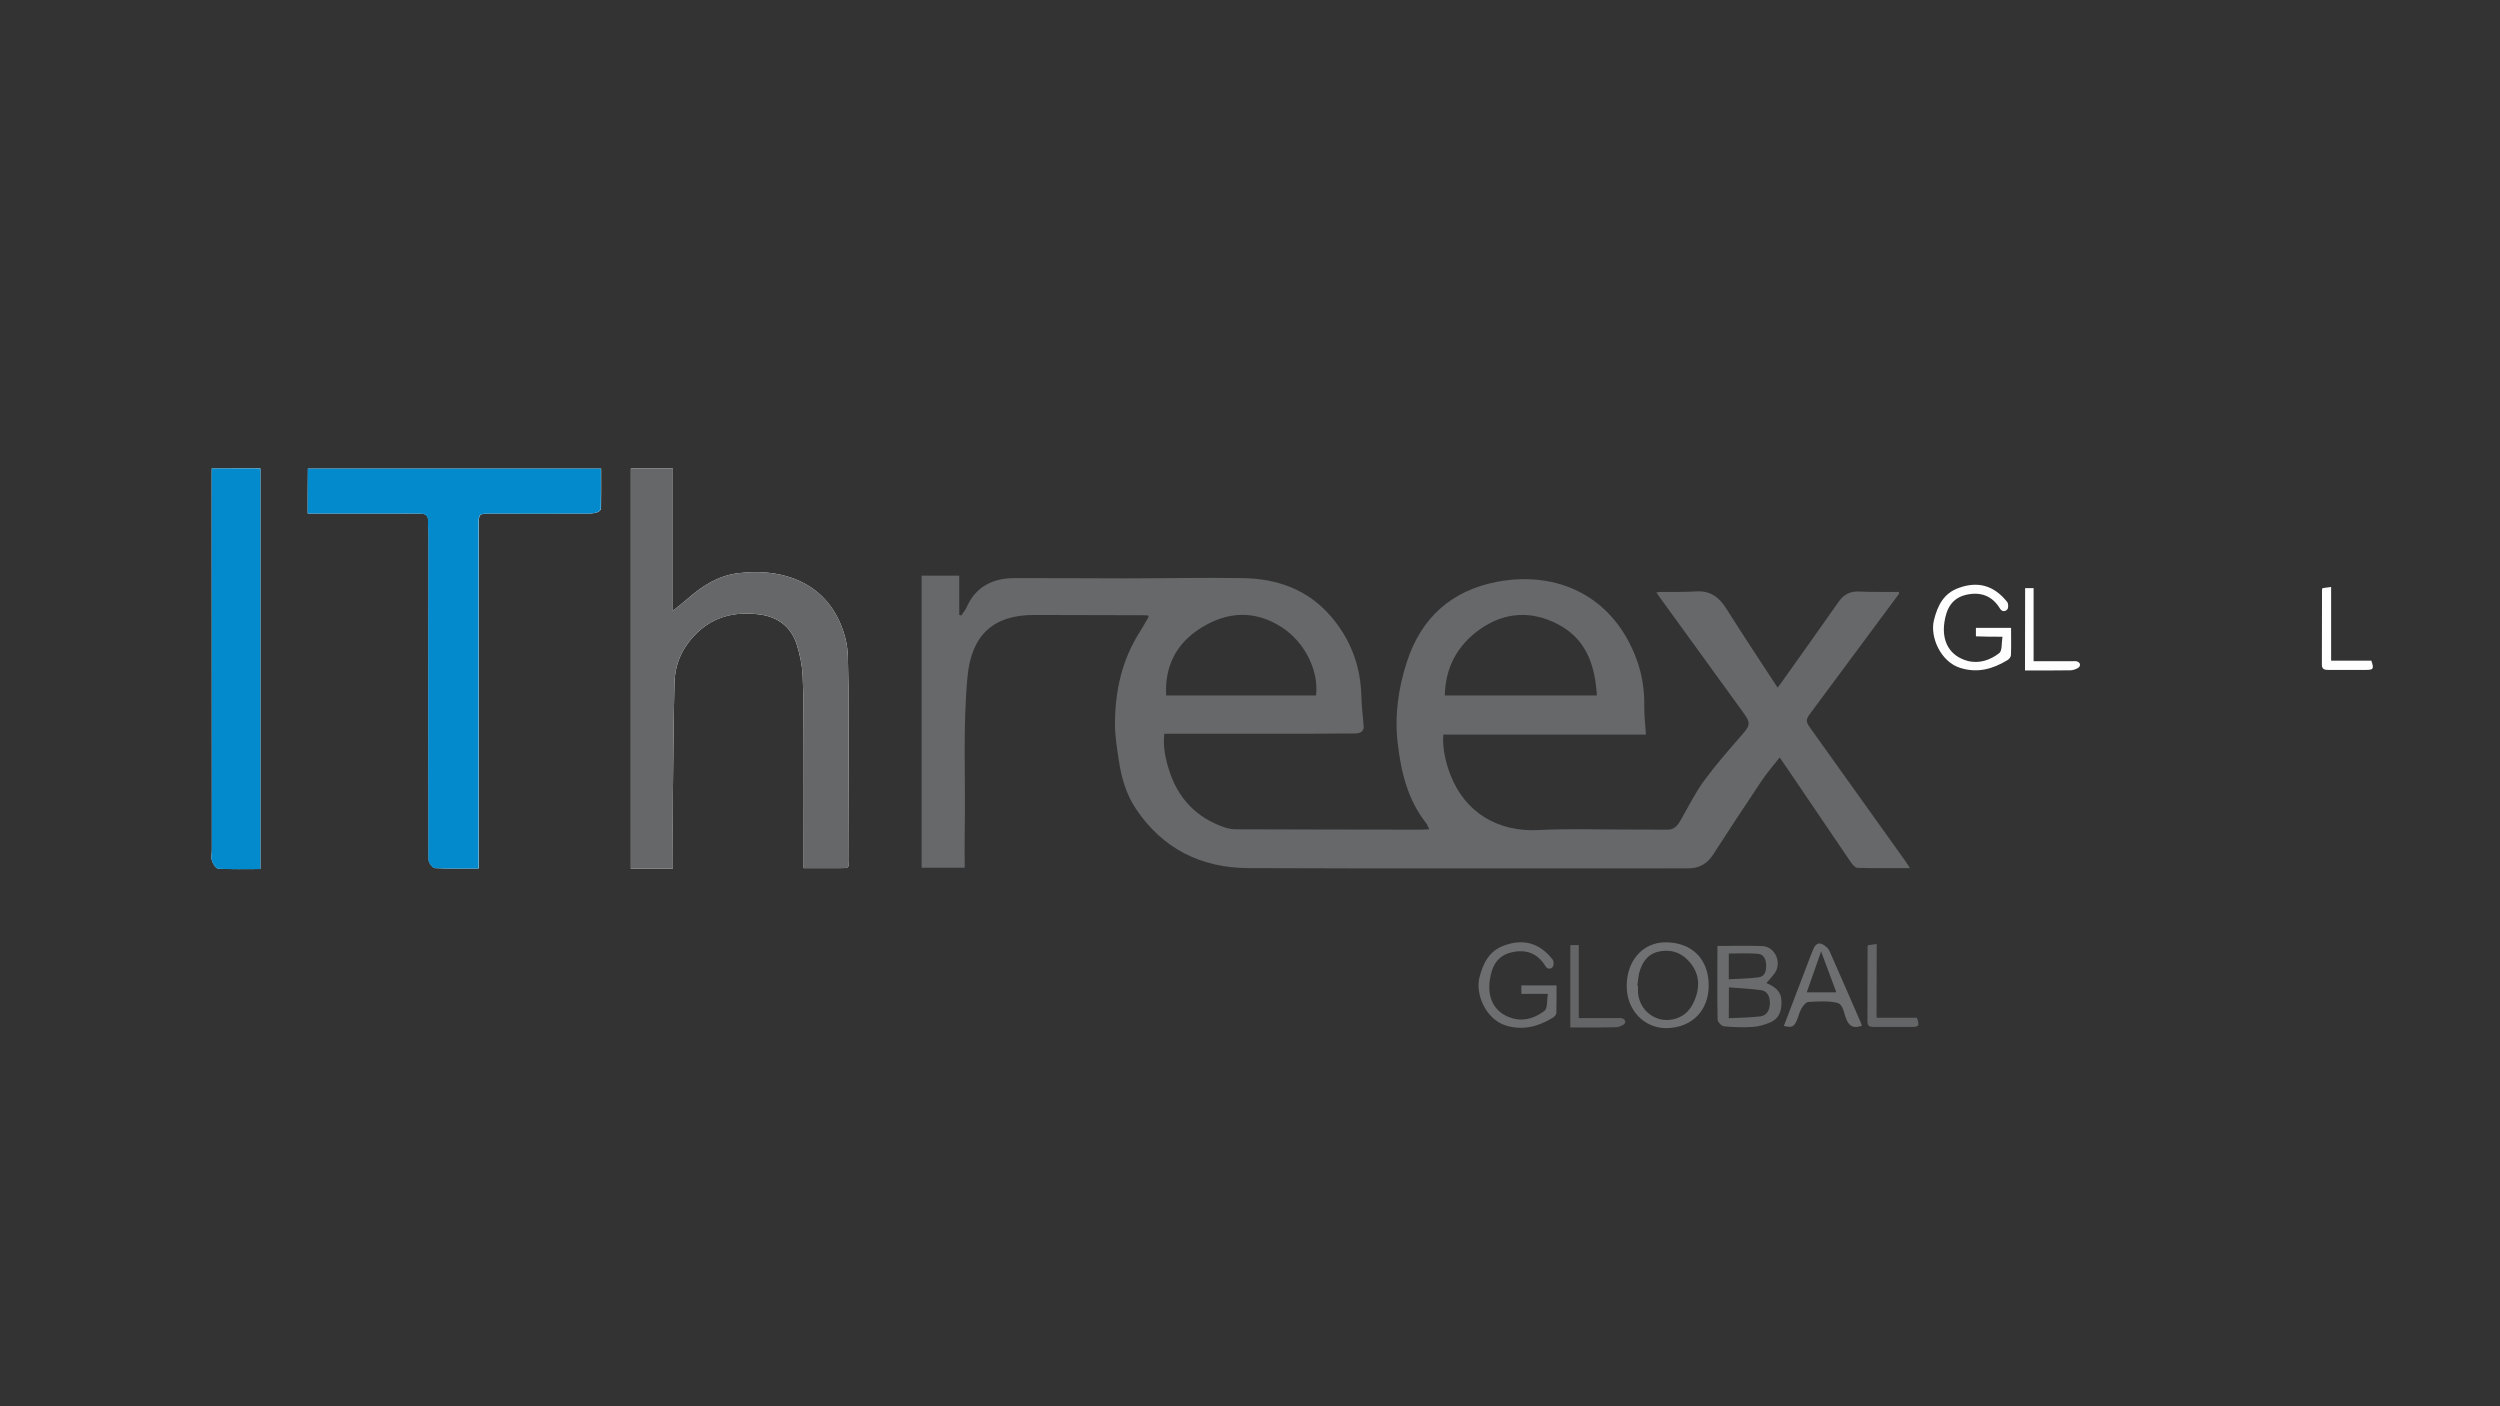 <?xml version="1.0" encoding="utf-8"?>
<!-- Generator: Adobe Illustrator 24.0.2, SVG Export Plug-In . SVG Version: 6.00 Build 0)  -->
<svg version="1.1" id="Capa_1" xmlns="http://www.w3.org/2000/svg" xmlns:xlink="http://www.w3.org/1999/xlink" x="0px" y="0px"
	 viewBox="0 0 1920 1080" style="enable-background:new 0 0 1920 1080;" xml:space="preserve">
<rect x="0" y="0" width="1920" height="1080" fill="#333333" stroke="none"/>
<style type="text/css">
	.st0{fill:#FEFEFE;}
	.st1{fill:#66686A;}
	.st2{fill:#666768;}
	.st3{fill:#028ACC;}
	.st4{fill:#038ACC;}
	.st5{fill:#6A6B6C;}
	.st6{fill:#707172;}
	.st7{fill:#6D6E6F;}
	.st8{fill:#6E6F70;}
	.st9{fill:#646566;}
	.st10{fill:#8D8E90;}
</style>
<path class="st0" d="M484.5,359.8c0,102.8,0,205.1,0,307.4c10.9,0,21.4,0,32.3,0c0-2,0-3.8,0-5.5c0-17.4-0.1-34.7,0-52.1
	c0.3-28.4,0.5-56.8,1.2-85.2c0.3-10.6,3.3-20.6,9.6-29.4c13.6-19,32.3-26,55-23.2c14.5,1.7,25,9.3,29.4,23.5c2.3,7.4,4,15.3,4.4,23
	c0.8,17.3,0.8,34.7,0.8,52.1c0.1,28.1,0,56.3,0,84.4c0,3.8,0,7.6,0,11.9c9.9,0,19.2,0,28.5,0c6.2,0,6.3,0,6.3-6.4
	c-0.1-37.6-0.1-75.3-0.3-112.9c0-14-0.1-28-0.5-42c-0.1-4.7-0.6-9.6-1.7-14.2c-10.2-41.2-44.6-55.6-82.5-51
	c-15.1,1.8-27.4,9.6-38.6,19.4c-3.5,3.1-7.2,5.9-11.6,9.5c0-37.2,0-73.2,0-109.3C506,359.8,495.4,359.8,484.5,359.8z M236.3,394.4
	c21.6,0,42.8,0,64.1,0c7.4,0,14.8,0,22.2,0c3.8,0,6.5,1.3,6.3,6c-0.1,3.6,0.3,7.3,0.3,10.9c-0.1,83-0.2,166,0,249
	c0,2.2,3,6.3,4.8,6.4c11,0.6,22.1,0.3,33.7,0.3c0-6,0-12,0-17.9c0-82,0-164.1,0-246.1c0-8.2,0.3-8.6,8.8-8.6c25.3,0,50.5,0,75.8,0
	c2.2,0,4.5-0.3,6.6-1c1.1-0.4,2.7-1.8,2.7-2.8c0.2-10.2,0.1-20.4,0.1-30.7c-75.2,0-150.1,0-225.2,0
	C236.3,371.4,236.3,382.6,236.3,394.4z M162.6,359.8c0,3.7,0,6.8,0,10c0,94.4,0,188.8,0.1,283.1c0,2.7-0.7,5.7,0.1,8.1
	c0.8,2.4,3,6,4.7,6.1c10.8,0.6,21.7,0.3,32.5,0.3c0-102.9,0-205.2,0-307.7C187.5,359.8,175.4,359.8,162.6,359.8z M1537.9,489
	c-0.8,4.8-0.1,10.8-2.5,12.6c-6.8,5.3-15.3,8.3-24.2,6c-13.7-3.7-20.1-14.8-17.9-29.7c1.5-10.2,5.6-18.5,16.7-21.1
	c11.1-2.5,20,0.7,26,10.6c1.7,2.8,4.3,2.2,5.6,0.6c1-1.1,0.9-4.4-0.1-5.7c-10.3-13-22.8-16-37.1-10.8c-11.6,4.1-16.4,13.5-19.2,25.1
	c-3,12.5,5.1,31.7,20.4,36.4c13.2,4.1,24.9,0.8,36.1-6c1.2-0.7,2.6-2.4,2.7-3.7c0.3-7,0.1-14,0.1-21.1c-9.6,0-18.3,0-27,0
	c0,2.3,0,4.3,0,6.5C1524,489,1530.1,489,1537.9,489z M1790.3,507.4c0-19.3,0-38,0-56.6c-2.6,0.4-4.6,0.7-6.6,0.9
	c-0.1,0.4-0.4,0.7-0.4,1c0,19.3,0,38.6-0.1,57.8c0,3.7,2.3,4,5.1,4c9.5,0,19,0,28.5,0c6.1,0,6.5-0.8,4.4-7.1
	C1811.4,507.4,1801.3,507.4,1790.3,507.4z M1555.2,514.9c12,0,23.4,0.1,34.8-0.1c2,0,4.2-0.8,5.9-1.8c2.4-1.5,1.9-4.2-0.7-5
	c-1.2-0.4-2.5-0.2-3.8-0.2c-9.7,0-19.5,0-29.6,0c0-19.1,0-37.5,0-56.1c-2.4,0-4.4,0-6.5,0C1555.2,472.7,1555.2,493.5,1555.2,514.9z"
	/>
<path class="st1" d="M1458.4,456.1c-22.6,30.5-45.2,60.9-67.8,91.4c-3.9,5.3-4,6.4-0.1,11.9c24.2,33.9,48.4,67.7,72.6,101.6
	c1.2,1.6,2.2,3.4,3.7,5.7c-14,0-27.1,0.2-40.3-0.2c-1.8-0.1-3.9-2.6-5.1-4.4c-15.4-22.6-30.7-45.2-46-67.8c-2.7-4-5.4-7.9-8.6-12.6
	c-5,6.4-10.1,12.2-14.3,18.6c-12.4,18.5-24.7,37.2-36.8,56c-4.6,7.1-10.7,10.6-19.2,10.6c-112.6-0.1-225.3,0.3-337.9-0.2
	c-36.3-0.2-66-15-86.4-45.8c-7.6-11.4-11.2-24.5-13.1-38c-1.4-9.4-3-19-2.8-28.5c0.3-24.2,5.4-47.4,18.6-68.3
	c2.5-3.9,4.7-8,7.1-12.1c0.1-0.2,0-0.6,0-1.3c-1.3-0.1-2.7-0.2-4.1-0.2c-28-0.1-56-0.2-84-0.2c-31.3,0-47.8,15.8-50.8,47
	c-3.8,39.3-1.4,78.7-2.2,118c-0.2,9.6,0,19.2,0,29.1c-11.6,0-22.2,0-33.1,0c0-74.7,0-149.4,0-224.3c9.4,0,18.8,0,28.9,0
	c0,10.1,0,20.1,0,30.1c0.5,0.2,1,0.3,1.5,0.5c1.4-2,3-3.8,4-6c7.1-16.2,20.2-22.7,37-22.7c28.2-0.1,56.3,0.2,84.5,0.2
	c30.2,0,60.5-0.7,90.7-0.2c26.4,0.4,49.9,8.7,67.6,29.2c15,17.4,22.8,37.7,23.5,60.7c0.2,7.9,1.1,15.8,1.8,23.7
	c0.3,3.6-1.9,5.7-6.6,5.7c-10.8,0.1-21.6,0.2-32.3,0.2c-36.2,0-72.4,0-108.6,0c-1.8,0-3.5,0-5.6,0c-1.1,9.6,0.7,18.6,3.5,27.5
	c6.8,21.9,20.9,36.9,42.7,44.4c2.8,1,6,1.5,8.9,1.5c47.1,0.2,94.3,0.2,141.4,0.3c2.1,0,4.2-0.2,7-0.3c-1-1.9-1.5-3.5-2.5-4.8
	c-14-17.9-19.1-38.7-21.7-60.8c-2.6-21.8,0.4-42.8,7.1-63.3c11-33.8,34.5-54.6,69.3-61.2c46.1-8.7,89.5,10.9,107.3,60.4
	c4,11.2,5.8,23,5.6,35c-0.1,7.1,0.8,14.3,1.3,22c-52.2,0-103.7,0-155.7,0c-0.6,11.1,1.8,21.1,5.5,30.8
	c11.1,28.9,36.5,44.1,67.4,42.5c22.8-1.2,45.7-0.4,68.5-0.4c10.3,0,20.6,0,30.9,0.1c5.4,0,7.9-3.5,10.2-7.6
	c5.8-10,10.9-20.5,17.7-29.8c9-12.3,19.1-23.8,29.1-35.3c6.4-7.3,7-9.2,1.4-16.9c-21.6-29.8-43.2-59.6-64.8-89.4
	c-0.6-0.9-1.2-1.8-2.2-3.2c1.6-0.2,2.8-0.4,4-0.4c8.8-0.1,17.7,0.2,26.5-0.4c10.8-0.7,17.7,4.4,23.2,13.2
	c12.7,20.1,25.8,39.9,39.4,60.7c1.8-2.4,2.8-3.7,3.8-5.1c14.4-20.3,28.9-40.6,43.2-61c3.9-5.5,8.7-8,15.5-7.7
	c10.3,0.5,20.6,0.2,30.9,0.3C1458.3,455,1458.4,455.6,1458.4,456.1z M1010.7,534.1c2.3-18.5-8.3-40.7-26.2-52.3
	c-20.5-13.3-41.4-12.3-61.6,0.1c-19.1,11.7-28.5,29.2-27.3,52.2C934.1,534.1,972.3,534.1,1010.7,534.1z M1226.4,534.1
	c-1.4-23.1-8.1-43.2-29.6-54.5c-20.6-10.9-41.4-9.7-60.5,3.9c-17.1,12.2-26.2,29.1-26.7,50.6C1149,534.1,1187.5,534.1,1226.4,534.1z
	"/>
<path class="st2" d="M484.5,359.8c10.9,0,21.4,0,32.3,0c0,36.2,0,72.1,0,109.3c4.4-3.6,8.1-6.4,11.6-9.5
	c11.2-9.8,23.5-17.6,38.6-19.4c37.9-4.6,72.4,9.8,82.5,51c1.1,4.6,1.6,9.4,1.7,14.2c0.3,14,0.4,28,0.5,42
	c0.1,37.6,0.2,75.3,0.3,112.9c0,6.4,0,6.4-6.3,6.4c-9.3,0-18.6,0-28.5,0c0-4.3,0-8.1,0-11.9c0-28.1,0.1-56.3,0-84.4
	c-0.1-17.4,0-34.7-0.8-52.1c-0.4-7.7-2.1-15.6-4.4-23c-4.4-14.2-14.9-21.8-29.4-23.5c-22.7-2.7-41.4,4.2-55,23.2
	c-6.3,8.8-9.3,18.8-9.6,29.4c-0.7,28.4-0.9,56.8-1.2,85.2c-0.2,17.4,0,34.7,0,52.1c0,1.7,0,3.5,0,5.5c-10.9,0-21.5,0-32.3,0
	C484.5,565,484.5,462.6,484.5,359.8z"/>
<path class="st3" d="M236.3,394.4c0-11.8,0-23,0-34.5c75.1,0,150,0,225.2,0c0,10.2,0.1,20.4-0.1,30.7c0,1-1.6,2.5-2.7,2.8
	c-2.1,0.7-4.4,0.9-6.6,1c-25.3,0.1-50.5,0-75.8,0c-8.4,0-8.8,0.4-8.8,8.6c0,82,0,164.1,0,246.1c0,5.9,0,11.8,0,17.9
	c-11.6,0-22.6,0.3-33.7-0.3c-1.8-0.1-4.8-4.2-4.8-6.4c-0.2-83,0-166,0-249c0-3.6-0.4-7.3-0.3-10.9c0.2-4.6-2.5-5.9-6.3-6
	c-7.4-0.1-14.8,0-22.2,0C279.1,394.4,257.9,394.4,236.3,394.4z"/>
<path class="st4" d="M162.6,359.8c12.8,0,24.9,0,37.4,0c0,102.4,0,204.8,0,307.7c-10.8,0-21.7,0.3-32.5-0.3c-1.7-0.1-4-3.7-4.7-6.1
	c-0.8-2.5-0.1-5.4-0.1-8.1c0-94.4,0-188.8-0.1-283.1C162.6,366.6,162.6,363.4,162.6,359.8z"/>
<path class="st5" d="M1319.1,726.5c11.8,0,23.2-0.4,34.5,0.1c9.8,0.5,15.1,12.9,9.3,20.9c-1.9,2.6-4.1,4.9-6.3,7.5
	c1.2,0.6,2.2,1,3.2,1.5c4.5,2.5,8,5.7,8.3,11.4c0.4,7.3-1,13.8-8.1,17.1c-4.4,2-9.4,3.4-14.2,3.7c-7.3,0.5-14.7,0.2-21.9-0.5
	c-1.8-0.2-4.8-3.4-4.8-5.2c-0.3-18.6-0.2-37.3-0.1-56C1318.9,726.8,1319.1,726.5,1319.1,726.5z M1327.7,782
	c8.4-0.4,16.3-0.5,24.1-1.4c4.7-0.5,7.3-4.5,7.5-9.7c0.2-5.3-2-9.8-6.5-10.4c-8.2-1.2-16.6-1.5-25-2.2
	C1327.7,766.4,1327.7,773.8,1327.7,782z M1327.7,752.1c8-0.5,15.6-0.5,22.9-1.5c5-0.7,6-5.1,5.8-9.7c-0.2-4.3-1.9-8-6.3-8.4
	c-7.4-0.6-14.9-0.2-22.4-0.2C1327.7,739.1,1327.7,745.1,1327.7,752.1z"/>
<path class="st6" d="M1312.3,756.7c0,19.5-12.9,32.6-32.4,32.9c-17.2,0.2-30.6-13.9-30.6-32.2c0-19.7,12.4-33.7,29.8-33.7
	C1299.4,723.7,1312.2,736.5,1312.3,756.7z M1257.5,757.1c0.2,0,0.3,0,0.5,0.1c0,1.8-0.1,3.5,0,5.3c1.1,13.6,13.6,23.2,26.6,20.4
	c10.2-2.1,15.4-9.3,18.2-18.5c3.1-10.2,0.9-19.4-6.6-27.1c-6.2-6.4-14.1-8.4-22.6-6.4c-8.4,1.9-12.6,8.4-14.7,16.3
	C1258.2,750.4,1257.9,753.8,1257.5,757.1z"/>
<path class="st7" d="M1188.8,763.3c-7.8,0-13.9,0-20.4,0c0-2.2,0-4.2,0-6.5c8.7,0,17.4,0,27,0c0,7,0.1,14.1-0.1,21.1
	c0,1.3-1.5,2.9-2.7,3.7c-11.2,6.8-22.9,10-36.1,6c-15.3-4.7-23.4-23.9-20.4-36.4c2.8-11.6,7.7-21,19.2-25.1
	c14.4-5.2,26.9-2.2,37.1,10.8c1,1.2,1,4.5,0.1,5.7c-1.3,1.6-3.9,2.2-5.6-0.6c-6-9.9-14.9-13.2-26-10.6
	c-11.1,2.6-15.2,10.8-16.7,21.1c-2.2,14.8,4.1,26,17.9,29.7c8.9,2.4,17.4-0.7,24.2-6C1188.7,774,1187.9,768.1,1188.8,763.3z"/>
<path class="st8" d="M1370,787.9c6-15.6,11.8-30.9,17.6-46.1c1.7-4.3,3.2-8.7,5.1-13c2-4.7,4.9-5.5,9-2.3c1.4,1,2.7,2.4,3.4,4
	c8.1,18.3,16.1,36.7,24.1,55.1c0.3,0.7,0.4,1.5,0.7,2.2c-6,2-9.2,0.8-11.6-4.3c-0.1-0.3-0.2-0.6-0.3-0.9c-2.2-4.5-2-11.4-7.6-12.6
	c-6.9-1.4-14.3-0.9-21.5-0.5c-1.9,0.1-4.1,2.9-5.3,4.9c-1.7,2.9-2.4,6.3-3.7,9.4C1377.8,788.6,1376.1,789.4,1370,787.9z
	 M1410.3,762.1c-3.8-10.3-7.6-20.3-11.7-31.4c-3.9,11.2-7.4,21.1-11,31.4C1395.2,762.1,1402.4,762.1,1410.3,762.1z"/>
<path class="st9" d="M1441.2,781.6c11,0,21.1,0,31,0c2.1,6.3,1.6,7.1-4.4,7.1c-9.5,0-19,0-28.5,0c-2.8,0-5.1-0.3-5.1-4
	c0-19.3,0-38.6,0.1-57.8c0-0.3,0.2-0.6,0.4-1c2-0.3,4-0.6,6.6-0.9C1441.2,743.7,1441.2,762.3,1441.2,781.6z"/>
<path class="st9" d="M1206,789.1c0-21.4,0-42.2,0-63.3c2.2,0,4.1,0,6.5,0c0,18.6,0,37.1,0,56.1c10.1,0,19.9,0,29.6,0
	c1.3,0,2.6-0.2,3.8,0.2c2.7,0.9,3.1,3.6,0.7,5c-1.7,1-3.9,1.8-5.9,1.8C1229.4,789.2,1218,789.1,1206,789.1z"/>
<path class="st10" d="M1458.4,456.1c0-0.5-0.1-1.1-0.1-1.6C1458.3,455,1458.4,455.6,1458.4,456.1z"/>
</svg>
